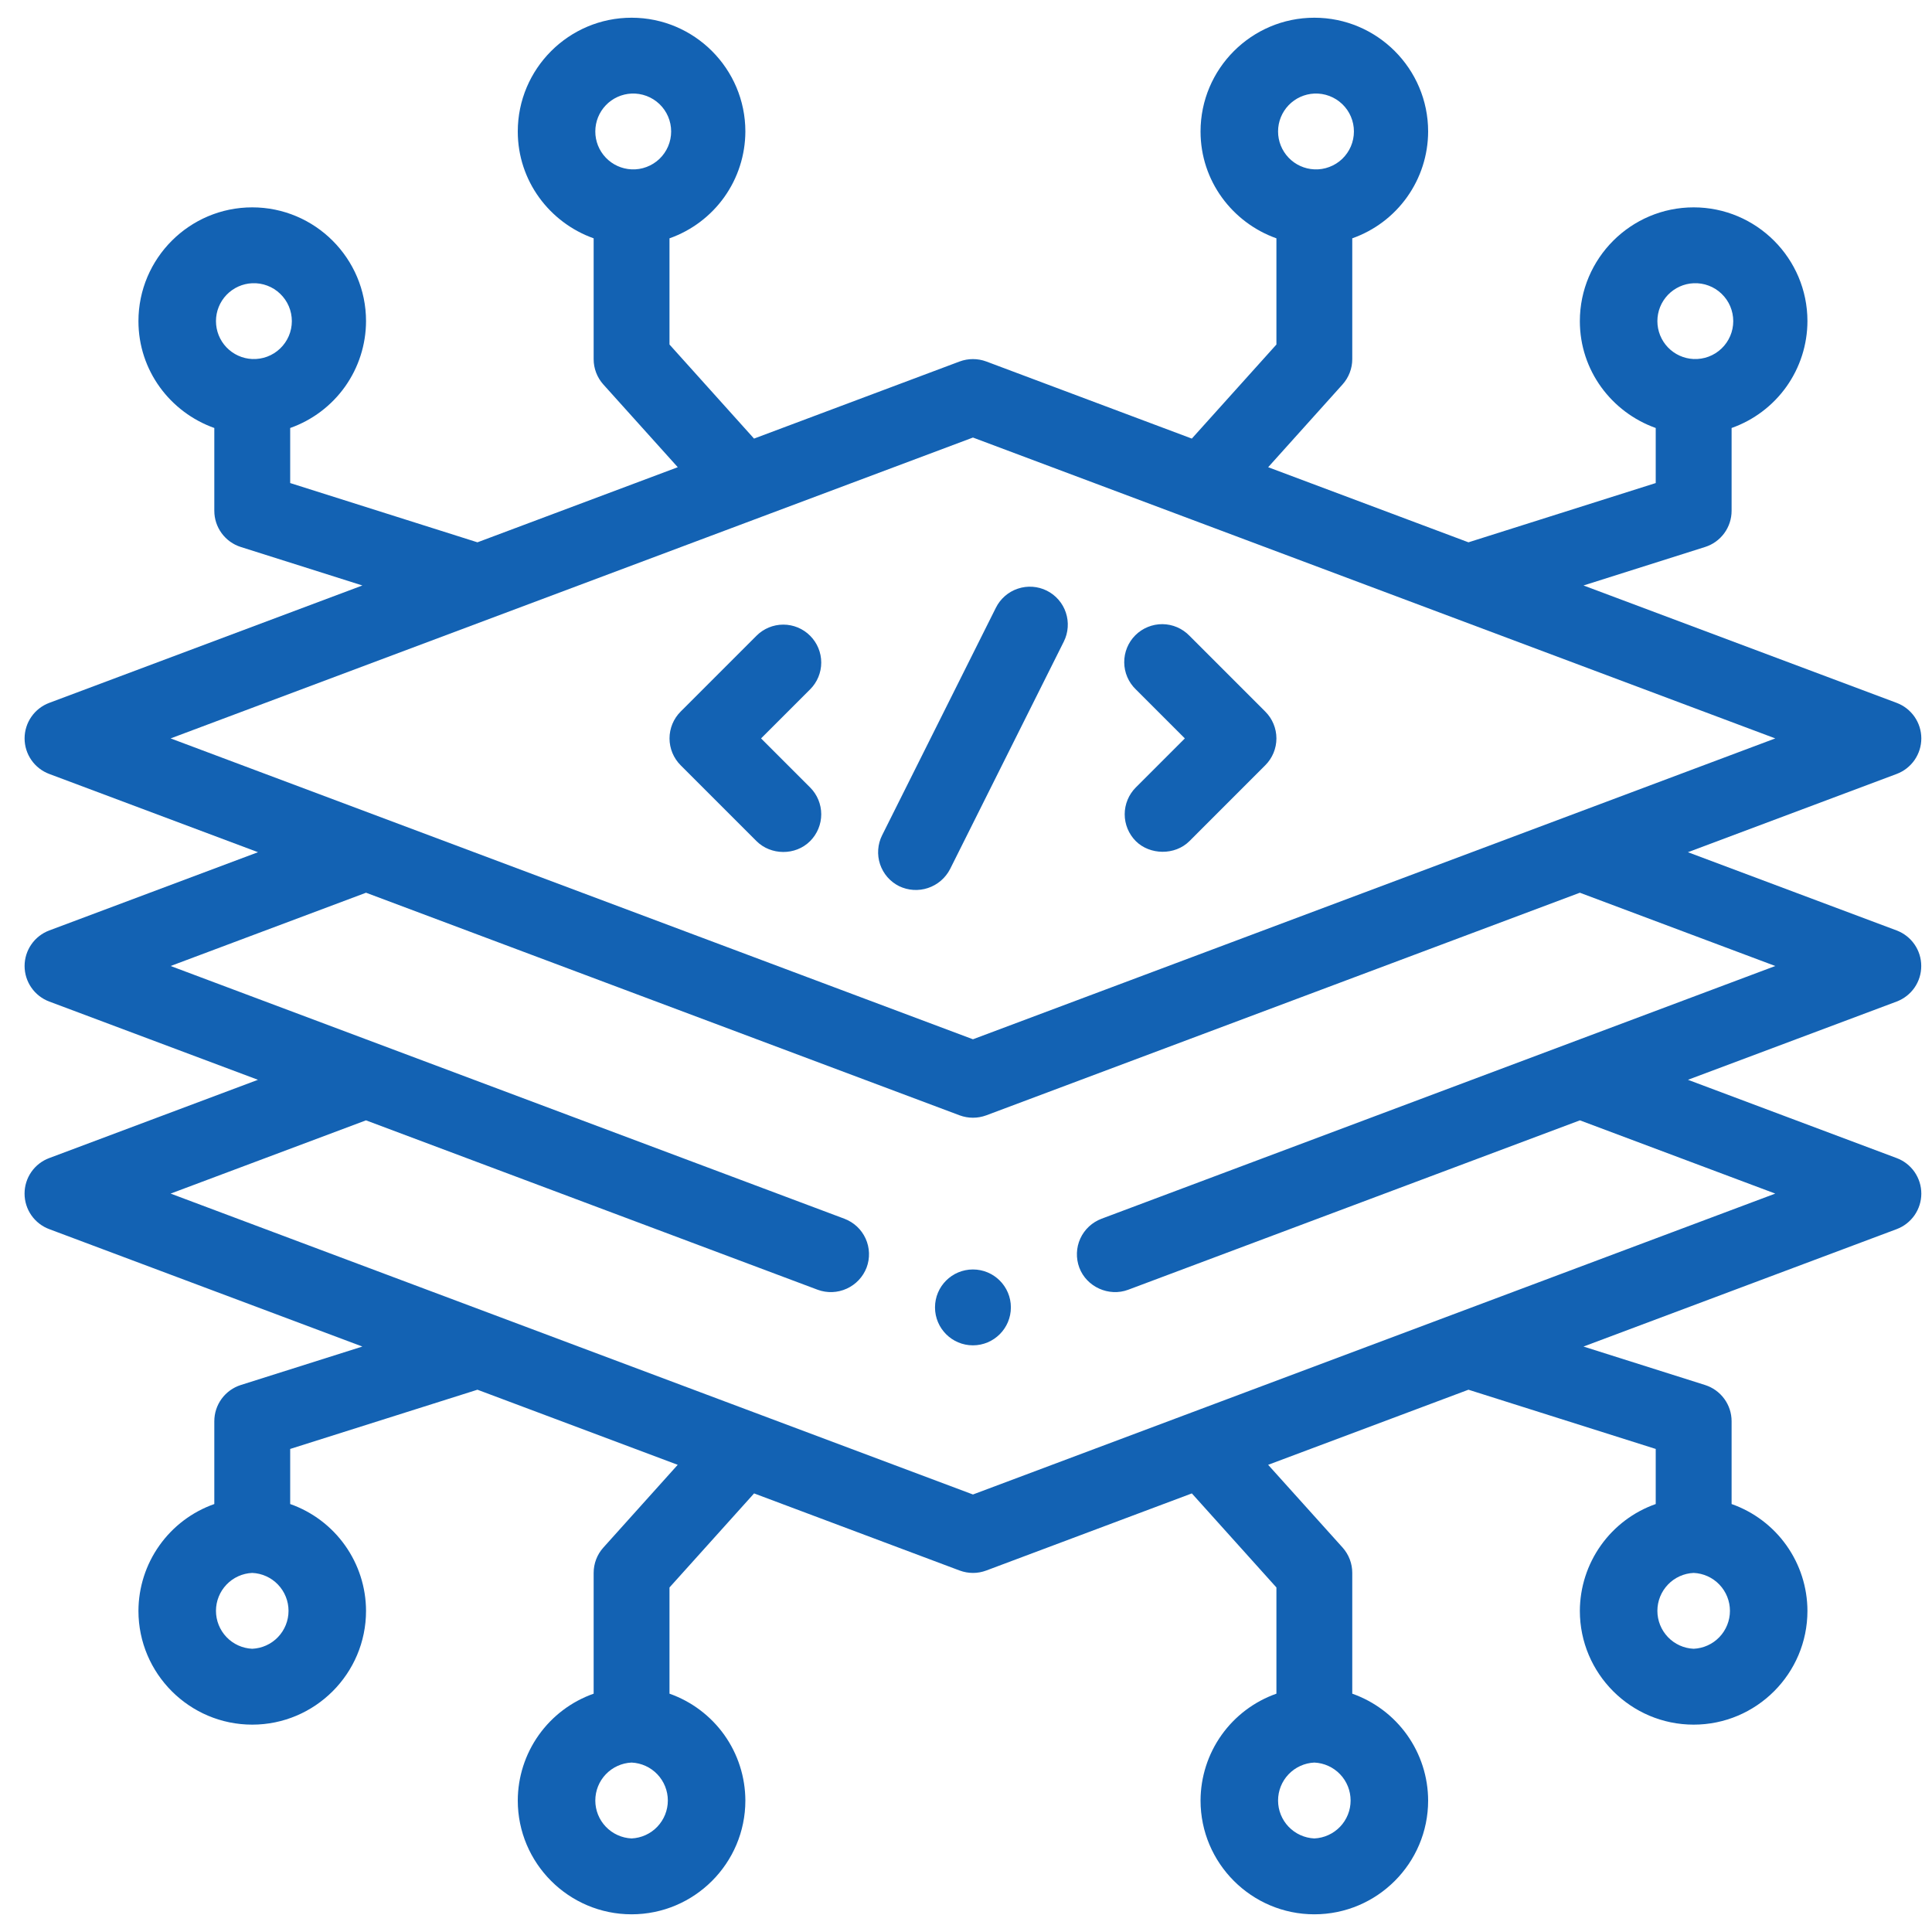 <svg width="70" height="70" viewBox="0 0 70 70" fill="none" xmlns="http://www.w3.org/2000/svg">
<path d="M29.352 23.034C29.095 22.776 28.745 22.631 28.381 22.631C28.016 22.631 27.667 22.776 27.409 23.034L24.66 25.783C24.403 26.04 24.258 26.39 24.258 26.754C24.258 27.119 24.403 27.468 24.66 27.726L27.409 30.475C27.923 30.989 28.816 31.011 29.352 30.475C29.61 30.217 29.755 29.867 29.755 29.503C29.755 29.139 29.61 28.789 29.352 28.531L27.575 26.754L29.352 24.977C29.61 24.72 29.755 24.37 29.755 24.006C29.755 23.641 29.61 23.292 29.352 23.034ZM41.152 30.475C41.658 30.98 42.568 31.002 43.096 30.475L45.844 27.726C46.102 27.468 46.247 27.119 46.247 26.754C46.247 26.39 46.102 26.04 45.844 25.783L43.096 23.034C42.969 22.903 42.817 22.798 42.65 22.726C42.482 22.654 42.301 22.616 42.119 22.614C41.937 22.613 41.756 22.648 41.587 22.717C41.418 22.786 41.264 22.888 41.135 23.017C41.006 23.146 40.904 23.299 40.835 23.468C40.766 23.637 40.731 23.818 40.733 24.001C40.734 24.183 40.772 24.363 40.844 24.531C40.916 24.699 41.021 24.851 41.152 24.977L42.929 26.754L41.152 28.531C40.895 28.789 40.75 29.139 40.75 29.503C40.75 29.867 40.895 30.217 41.152 30.475ZM37.928 21.401C37.602 21.239 37.224 21.212 36.879 21.328C36.533 21.443 36.247 21.691 36.084 22.017L31.961 30.263C31.88 30.424 31.832 30.6 31.819 30.78C31.806 30.961 31.829 31.142 31.886 31.313C31.944 31.484 32.034 31.642 32.152 31.779C32.271 31.915 32.415 32.027 32.576 32.107C32.904 32.265 33.279 32.289 33.623 32.174C33.968 32.059 34.254 31.814 34.421 31.492L38.544 23.246C38.625 23.084 38.673 22.908 38.685 22.728C38.698 22.548 38.675 22.367 38.618 22.196C38.561 22.024 38.471 21.866 38.352 21.73C38.234 21.593 38.09 21.482 37.928 21.401Z" fill="#1362B3"/>
<path d="M69.61 35C69.611 34.72 69.525 34.447 69.366 34.217C69.207 33.987 68.981 33.811 68.719 33.712L61.156 30.877L68.719 28.042C68.981 27.944 69.207 27.768 69.367 27.538C69.527 27.308 69.613 27.034 69.613 26.754C69.613 26.474 69.527 26.2 69.367 25.97C69.207 25.74 68.981 25.564 68.719 25.466L57.373 21.213L61.779 19.818C62.058 19.73 62.301 19.555 62.473 19.32C62.646 19.084 62.739 18.8 62.739 18.508V15.507C63.54 15.224 64.235 14.7 64.727 14.008C65.219 13.315 65.485 12.486 65.487 11.636C65.487 9.363 63.638 7.513 61.364 7.513C59.091 7.513 57.241 9.363 57.241 11.636C57.241 13.426 58.394 14.938 59.99 15.507V17.502L53.205 19.649L45.948 16.928L48.642 13.93C48.869 13.678 48.995 13.35 48.995 13.011V8.635C49.797 8.352 50.492 7.829 50.984 7.136C51.476 6.443 51.742 5.615 51.744 4.765C51.744 2.491 49.894 0.642 47.621 0.642C45.348 0.642 43.498 2.491 43.498 4.765C43.498 6.554 44.65 8.066 46.247 8.635V12.483L43.182 15.891L35.734 13.097C35.423 12.982 35.081 12.982 34.77 13.097L27.32 15.891L24.257 12.483V8.635C25.059 8.352 25.753 7.829 26.246 7.136C26.738 6.443 27.003 5.615 27.006 4.765C27.006 2.491 25.156 0.642 22.883 0.642C20.61 0.642 18.76 2.491 18.76 4.765C18.76 6.554 19.912 8.066 21.509 8.635V13.011C21.508 13.35 21.634 13.678 21.86 13.93L24.557 16.928L17.299 19.649L10.514 17.502V15.507C11.315 15.224 12.01 14.7 12.502 14.008C12.994 13.315 13.26 12.486 13.262 11.636C13.262 9.363 11.412 7.513 9.139 7.513C6.866 7.513 5.016 9.363 5.016 11.636C5.016 13.426 6.168 14.938 7.765 15.507V18.508C7.765 18.8 7.858 19.084 8.031 19.32C8.203 19.555 8.446 19.73 8.724 19.818L13.13 21.213L1.785 25.466C1.523 25.564 1.296 25.74 1.137 25.97C0.977 26.2 0.891 26.474 0.891 26.754C0.891 27.034 0.977 27.308 1.137 27.538C1.296 27.768 1.523 27.944 1.785 28.042L9.348 30.877L1.785 33.712C1.523 33.81 1.296 33.986 1.137 34.216C0.977 34.446 0.891 34.72 0.891 35C0.891 35.28 0.977 35.554 1.137 35.784C1.296 36.014 1.523 36.19 1.785 36.288L9.346 39.123L1.784 41.959C1.521 42.056 1.295 42.232 1.135 42.462C0.975 42.693 0.89 42.966 0.89 43.246C0.89 43.526 0.975 43.8 1.135 44.03C1.295 44.26 1.521 44.436 1.784 44.534L13.129 48.788L8.723 50.182C8.445 50.271 8.202 50.446 8.03 50.681C7.858 50.916 7.765 51.201 7.765 51.492V54.494C6.963 54.776 6.269 55.3 5.777 55.993C5.284 56.686 5.019 57.514 5.016 58.364C5.016 60.637 6.866 62.487 9.139 62.487C11.412 62.487 13.262 60.637 13.262 58.364C13.26 57.514 12.994 56.686 12.502 55.993C12.01 55.3 11.315 54.776 10.514 54.494V52.498L17.299 50.352L24.555 53.073L21.862 56.07C21.634 56.322 21.509 56.65 21.509 56.99V61.365C20.707 61.648 20.012 62.172 19.52 62.864C19.028 63.557 18.762 64.386 18.76 65.236C18.76 67.509 20.61 69.359 22.883 69.359C25.156 69.359 27.006 67.509 27.006 65.236C27.003 64.386 26.738 63.557 26.246 62.864C25.753 62.172 25.059 61.648 24.257 61.365V57.517L27.322 54.109L34.77 56.903C35.086 57.019 35.42 57.02 35.734 56.903L43.183 54.109L46.247 57.517V61.365C45.445 61.648 44.75 62.172 44.258 62.864C43.766 63.557 43.501 64.386 43.498 65.236C43.498 67.509 45.348 69.359 47.621 69.359C49.894 69.359 51.744 67.509 51.744 65.236C51.742 64.386 51.476 63.557 50.984 62.864C50.492 62.172 49.797 61.648 48.995 61.365V56.99C48.996 56.65 48.87 56.323 48.644 56.07L45.947 53.073L53.205 50.352L59.99 52.498V54.494C59.188 54.776 58.494 55.3 58.002 55.993C57.51 56.686 57.244 57.514 57.241 58.364C57.241 60.637 59.091 62.487 61.364 62.487C63.638 62.487 65.487 60.637 65.487 58.364C65.485 57.514 65.219 56.686 64.727 55.993C64.235 55.3 63.54 54.776 62.739 54.494V51.492C62.739 51.2 62.646 50.916 62.473 50.681C62.301 50.445 62.058 50.271 61.779 50.182L57.373 48.788L68.719 44.534C68.981 44.436 69.207 44.26 69.367 44.03C69.527 43.8 69.613 43.526 69.613 43.246C69.613 42.966 69.527 42.693 69.367 42.462C69.207 42.232 68.981 42.056 68.719 41.959L61.158 39.123L68.72 36.288C68.982 36.189 69.207 36.013 69.367 35.783C69.526 35.553 69.611 35.28 69.61 35ZM61.364 10.262C61.55 10.254 61.735 10.283 61.909 10.349C62.083 10.414 62.241 10.514 62.375 10.643C62.509 10.771 62.616 10.925 62.689 11.096C62.761 11.267 62.799 11.451 62.799 11.636C62.799 11.822 62.761 12.006 62.688 12.176C62.614 12.347 62.508 12.501 62.373 12.629C62.239 12.757 62.08 12.857 61.906 12.922C61.732 12.987 61.547 13.016 61.362 13.008C61.008 12.992 60.675 12.84 60.43 12.584C60.186 12.328 60.05 11.988 60.05 11.634C60.05 11.28 60.187 10.94 60.432 10.684C60.677 10.429 61.011 10.277 61.364 10.262ZM47.621 3.39C47.806 3.382 47.992 3.412 48.165 3.477C48.339 3.543 48.498 3.643 48.632 3.771C48.766 3.899 48.873 4.054 48.945 4.224C49.018 4.395 49.056 4.579 49.055 4.765C49.055 4.95 49.017 5.134 48.944 5.305C48.871 5.475 48.764 5.629 48.63 5.758C48.496 5.886 48.337 5.985 48.163 6.05C47.989 6.116 47.804 6.145 47.618 6.136C47.265 6.12 46.931 5.968 46.687 5.712C46.443 5.456 46.306 5.116 46.307 4.762C46.307 4.408 46.444 4.068 46.689 3.812C46.934 3.557 47.267 3.406 47.621 3.39ZM22.883 3.39C23.068 3.382 23.253 3.412 23.427 3.477C23.601 3.543 23.76 3.643 23.894 3.771C24.028 3.899 24.134 4.054 24.207 4.224C24.28 4.395 24.317 4.579 24.317 4.765C24.317 4.95 24.279 5.134 24.206 5.305C24.133 5.475 24.026 5.629 23.892 5.758C23.757 5.886 23.599 5.985 23.425 6.05C23.251 6.116 23.066 6.145 22.88 6.136C22.527 6.12 22.193 5.968 21.949 5.712C21.704 5.456 21.568 5.116 21.569 4.762C21.569 4.408 21.706 4.068 21.951 3.812C22.195 3.557 22.529 3.406 22.883 3.39ZM9.139 10.262C9.325 10.254 9.51 10.283 9.684 10.349C9.858 10.414 10.016 10.514 10.15 10.643C10.284 10.771 10.391 10.925 10.464 11.096C10.537 11.267 10.574 11.451 10.574 11.636C10.574 11.822 10.536 12.006 10.463 12.176C10.389 12.347 10.283 12.501 10.148 12.629C10.014 12.757 9.855 12.857 9.681 12.922C9.507 12.987 9.322 13.016 9.137 13.008C8.783 12.992 8.45 12.84 8.205 12.584C7.961 12.328 7.825 11.988 7.825 11.634C7.825 11.28 7.962 10.94 8.207 10.684C8.452 10.429 8.786 10.277 9.139 10.262ZM9.139 59.738C8.786 59.722 8.451 59.571 8.207 59.315C7.962 59.059 7.825 58.718 7.825 58.364C7.825 58.01 7.962 57.669 8.207 57.413C8.451 57.157 8.786 57.005 9.139 56.99C9.493 57.005 9.827 57.157 10.072 57.413C10.317 57.669 10.454 58.01 10.454 58.364C10.454 58.718 10.317 59.059 10.072 59.315C9.827 59.571 9.493 59.722 9.139 59.738ZM22.883 66.61C22.529 66.594 22.195 66.442 21.95 66.186C21.705 65.93 21.569 65.59 21.569 65.236C21.569 64.882 21.705 64.541 21.95 64.285C22.195 64.029 22.529 63.877 22.883 63.861C23.237 63.877 23.571 64.029 23.816 64.285C24.06 64.541 24.197 64.882 24.197 65.236C24.197 65.59 24.06 65.93 23.816 66.186C23.571 66.442 23.237 66.594 22.883 66.61ZM47.621 66.61C47.267 66.594 46.933 66.442 46.688 66.186C46.443 65.93 46.307 65.59 46.307 65.236C46.307 64.882 46.443 64.541 46.688 64.285C46.933 64.029 47.267 63.877 47.621 63.861C47.975 63.877 48.309 64.029 48.554 64.285C48.799 64.541 48.935 64.882 48.935 65.236C48.935 65.59 48.799 65.93 48.554 66.186C48.309 66.442 47.975 66.594 47.621 66.61ZM61.364 59.738C61.011 59.722 60.676 59.571 60.432 59.315C60.187 59.059 60.05 58.718 60.05 58.364C60.05 58.01 60.187 57.669 60.432 57.413C60.676 57.157 61.011 57.005 61.364 56.99C61.718 57.005 62.052 57.157 62.297 57.413C62.542 57.669 62.679 58.01 62.679 58.364C62.679 58.718 62.542 59.059 62.297 59.315C62.052 59.571 61.718 59.722 61.364 59.738ZM35.252 15.853L64.322 26.754L35.252 37.655L6.182 26.754L35.252 15.853ZM39.911 44.157C39.742 44.221 39.587 44.317 39.455 44.44C39.323 44.563 39.216 44.711 39.141 44.876C39.066 45.04 39.025 45.218 39.019 45.398C39.013 45.578 39.042 45.758 39.105 45.928C39.368 46.63 40.178 46.991 40.874 46.731L57.243 40.592L64.321 43.246L35.252 54.148L6.182 43.246L13.26 40.592L29.628 46.731C29.97 46.856 30.346 46.842 30.677 46.691C31.008 46.541 31.267 46.267 31.398 45.928C31.462 45.758 31.491 45.579 31.485 45.398C31.479 45.218 31.438 45.04 31.363 44.876C31.288 44.712 31.182 44.563 31.05 44.44C30.918 44.317 30.763 44.221 30.594 44.157L6.182 35L13.262 32.345L34.77 40.411C35.081 40.526 35.422 40.526 35.734 40.411L57.241 32.345L64.322 35L39.911 44.157Z" fill="#1362B3"/>
<path d="M35.251 48.744C36.01 48.744 36.626 48.128 36.626 47.369C36.626 46.61 36.01 45.995 35.251 45.995C34.492 45.995 33.877 46.61 33.877 47.369C33.877 48.128 34.492 48.744 35.251 48.744Z" fill="#1362B3"/>
</svg>
